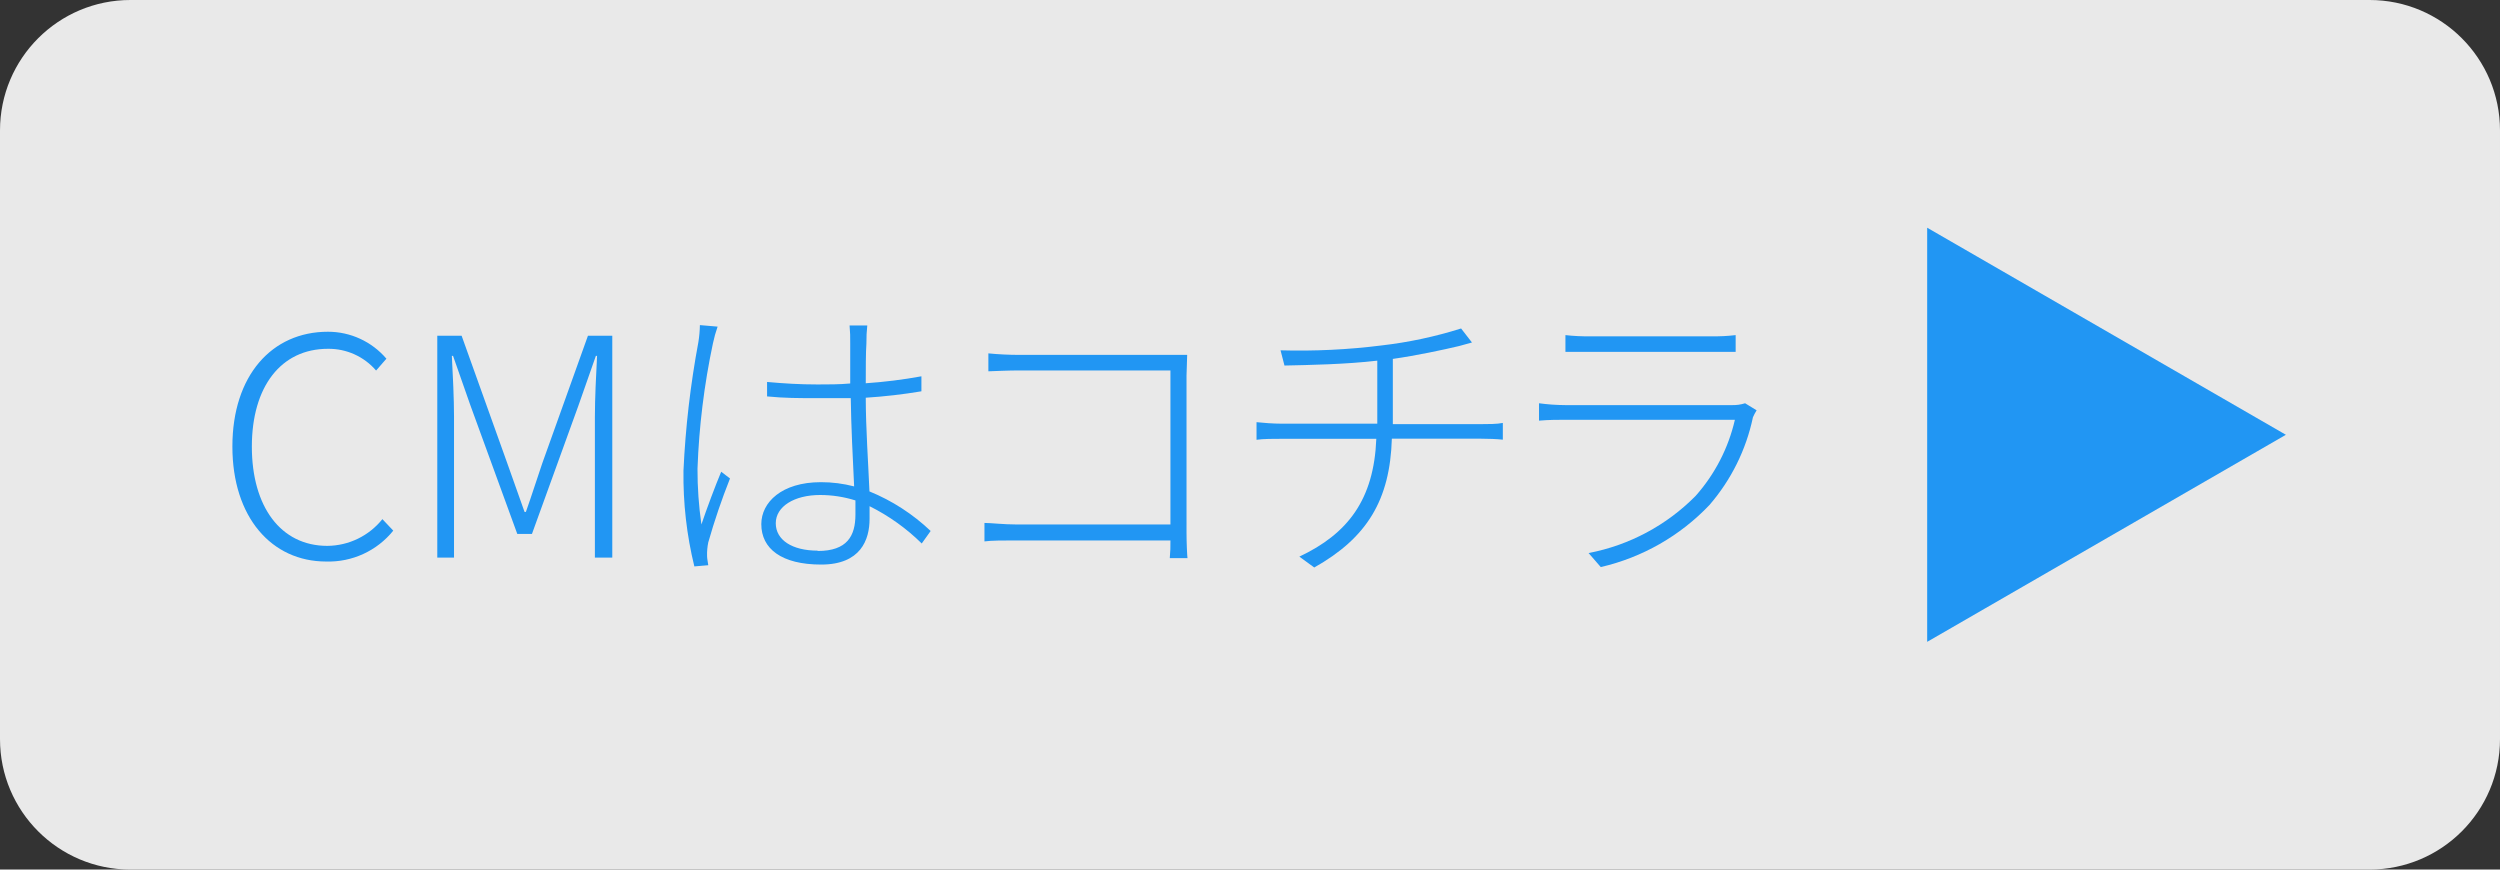 <?xml version="1.0" encoding="utf-8"?>
<!-- Generator: Adobe Illustrator 25.4.1, SVG Export Plug-In . SVG Version: 6.00 Build 0)  -->
<svg version="1.1" id="レイヤー_1" xmlns="http://www.w3.org/2000/svg" xmlns:xlink="http://www.w3.org/1999/xlink" x="0px"
	 y="0px" viewBox="0 0 230 80" style="enable-background:new 0 0 230 80;" xml:space="preserve">
<rect x="0" y="0" width="230" height="80" fill="#333333" stroke="none"/>
<style type="text/css">
	.st0{opacity:0.89;fill:#FFFFFF;enable-background:new    ;}
	.st1{fill:#2196F3;}
</style>
<g id="レイヤー_2_00000049905943859826836120000006219023133948538508_">
	<g id="文字">
		<path class="st0" d="M12,0h206c6.627,0,12,5.373,12,12v56c0,6.627-5.373,12-12,12H12
			C5.373,80,0,74.627,0,68V12C0,5.373,5.373,0,12,0z"/>
		<polygon class="st1" points="210.3,40 177.3,20.95 177.3,59.05 		"/>
		<path class="st1" d="M21.38,41.08c0-6.52,3.62-10.56,8.79-10.56
			C32.24,30.518,34.207,31.425,35.55,33l-0.95,1.09
			c-1.108-1.29-2.73-2.022-4.43-2c-4.31,0-7,3.47-7,9s2.66,9.13,6.94,9.13
			c1.974-0.014,3.837-0.918,5.07-2.46l1,1.06
			C34.678,50.682,32.391,51.733,30,51.66C25,51.66,21.38,47.6,21.38,41.08z"/>
		<path class="st1" d="M40.23,30.89h2.24l4.2,11.73c0.53,1.48,1.06,3,1.59,4.48
			h0.12c0.53-1.48,1-3,1.51-4.48l4.2-11.73h2.24v20.41h-1.6V38.36
			c0-1.68,0.11-3.92,0.2-5.62h-0.11l-1.6,4.56l-4.28,11.82h-1.35
			l-4.31-11.82l-1.6-4.56h-0.11c0.09,1.7,0.2,3.94,0.2,5.62v12.94
			h-1.54V30.89z"/>
		<path class="st1" d="M65.59,31.59c-0.806,3.795-1.281,7.653-1.42,11.53
			c-0.005,1.716,0.116,3.431,0.36,5.13c0.48-1.43,1.29-3.59,1.82-4.85
			l0.81,0.62c-0.764,1.925-1.432,3.888-2,5.88
			c-0.085,0.414-0.122,0.837-0.11,1.26c0,0.25,0.09,0.62,0.11,0.84
			l-1.28,0.11c-0.706-2.886-1.042-5.849-1-8.82
			c0.183-3.964,0.641-7.91,1.37-11.81c0.085-0.519,0.132-1.044,0.14-1.57
			l1.63,0.14C65.843,30.553,65.7,31.068,65.59,31.59z M79.71,31.59
			c-0.06,0.87-0.06,2.35-0.06,3.67c1.717-0.117,3.427-0.331,5.12-0.64V36
			c-1.695,0.284-3.404,0.481-5.12,0.59c0,2.77,0.23,6,0.34,8.62
			c2.087,0.852,3.996,2.087,5.63,3.64L84.8,50
			C83.391,48.611,81.771,47.453,80,46.57c0,0.42,0,0.81,0,1.17
			c0,1.91-0.81,4.2-4.45,4.2s-5.51-1.45-5.51-3.72
			c0-2,1.87-3.86,5.48-3.86c1.033-0.002,2.061,0.129,3.06,0.39
			c-0.12-2.44-0.28-5.69-0.31-8.12c-1,0-2.08,0-3.11,0
			c-1.6,0-3,0-4.59-0.16v-1.33c1.56,0.14,3,0.23,4.65,0.23c1,0,2,0,3-0.09
			v-3.69c0.011-0.551-0.009-1.102-0.06-1.65h1.63
			c-0.059,0.538-0.085,1.079-0.08,1.62V31.59z M75.23,50.69
			c2.71,0,3.47-1.38,3.47-3.36c0-0.34,0-0.79,0-1.29
			c-1.052-0.33-2.148-0.499-3.25-0.5c-2.38,0-4.08,1.06-4.08,2.6
			s1.51,2.52,3.86,2.52L75.23,50.69z"/>
		<path class="st1" d="M93.76,32.65h13.58c0.62,0,1.26,0,1.88,0
			c0,0.59-0.06,1.38-0.06,1.91V49c0,1,0.06,2.15,0.09,2.35h-1.63
			c0.05-0.542,0.07-1.086,0.06-1.63H93.48c-1.17,0-2.26,0-2.91,0.09
			v-1.7c0.56,0,1.77,0.14,2.89,0.14h14.22V34.08H93.79
			c-1,0-2.27,0.06-2.86,0.08v-1.65C91.8,32.6,92.89,32.65,93.76,32.65z"
			/>
		<path class="st1" d="M127.11,31.78c2.481-0.286,4.929-0.809,7.31-1.56l1,1.29
			l-1.2,0.33c-1.43,0.34-3.9,0.87-6.08,1.18v6h8.12
			c0.62,0,1.48,0,2-0.11v1.54c-0.53-0.06-1.34-0.09-2-0.09h-8.21
			c-0.17,5.63-2.27,9.11-7.14,11.85l-1.37-1
			c4.45-2.1,6.86-5.23,7.08-10.84H118c-0.89,0-1.79,0-2.4,0.09v-1.62
			c0.53,0.06,1.54,0.14,2.38,0.14h8.73v-5.8
			c-2.91,0.34-6.21,0.4-8.54,0.45l-0.36-1.4
			C120.917,32.318,124.026,32.168,127.11,31.78z"/>
		<path class="st1" d="M161.27,38.39c-0.628,2.986-2.004,5.762-4,8.07
			c-2.701,2.843-6.179,4.828-10,5.71l-1.12-1.29
			c3.74-0.715,7.176-2.549,9.85-5.26c1.771-1.994,3.013-4.401,3.61-7H144
			c-0.65,0-1.51,0-2.41,0.08v-1.6c0.799,0.109,1.604,0.165,2.41,0.17
			h15.29c0.427,0.016,0.853-0.041,1.26-0.17L161.61,37.75
			C161.48,37.954,161.366,38.168,161.27,38.39z M146.27,30.94h11.17
			c0.748,0.015,1.497-0.022,2.24-0.11v1.54c-0.61,0-1.37,0-2.26,0h-11.13
			c-0.81,0-1.54,0-2.27,0v-1.54c0.753,0.086,1.512,0.123,2.27,0.11
			L146.27,30.94z"/>
	</g>
</g>
</svg>

